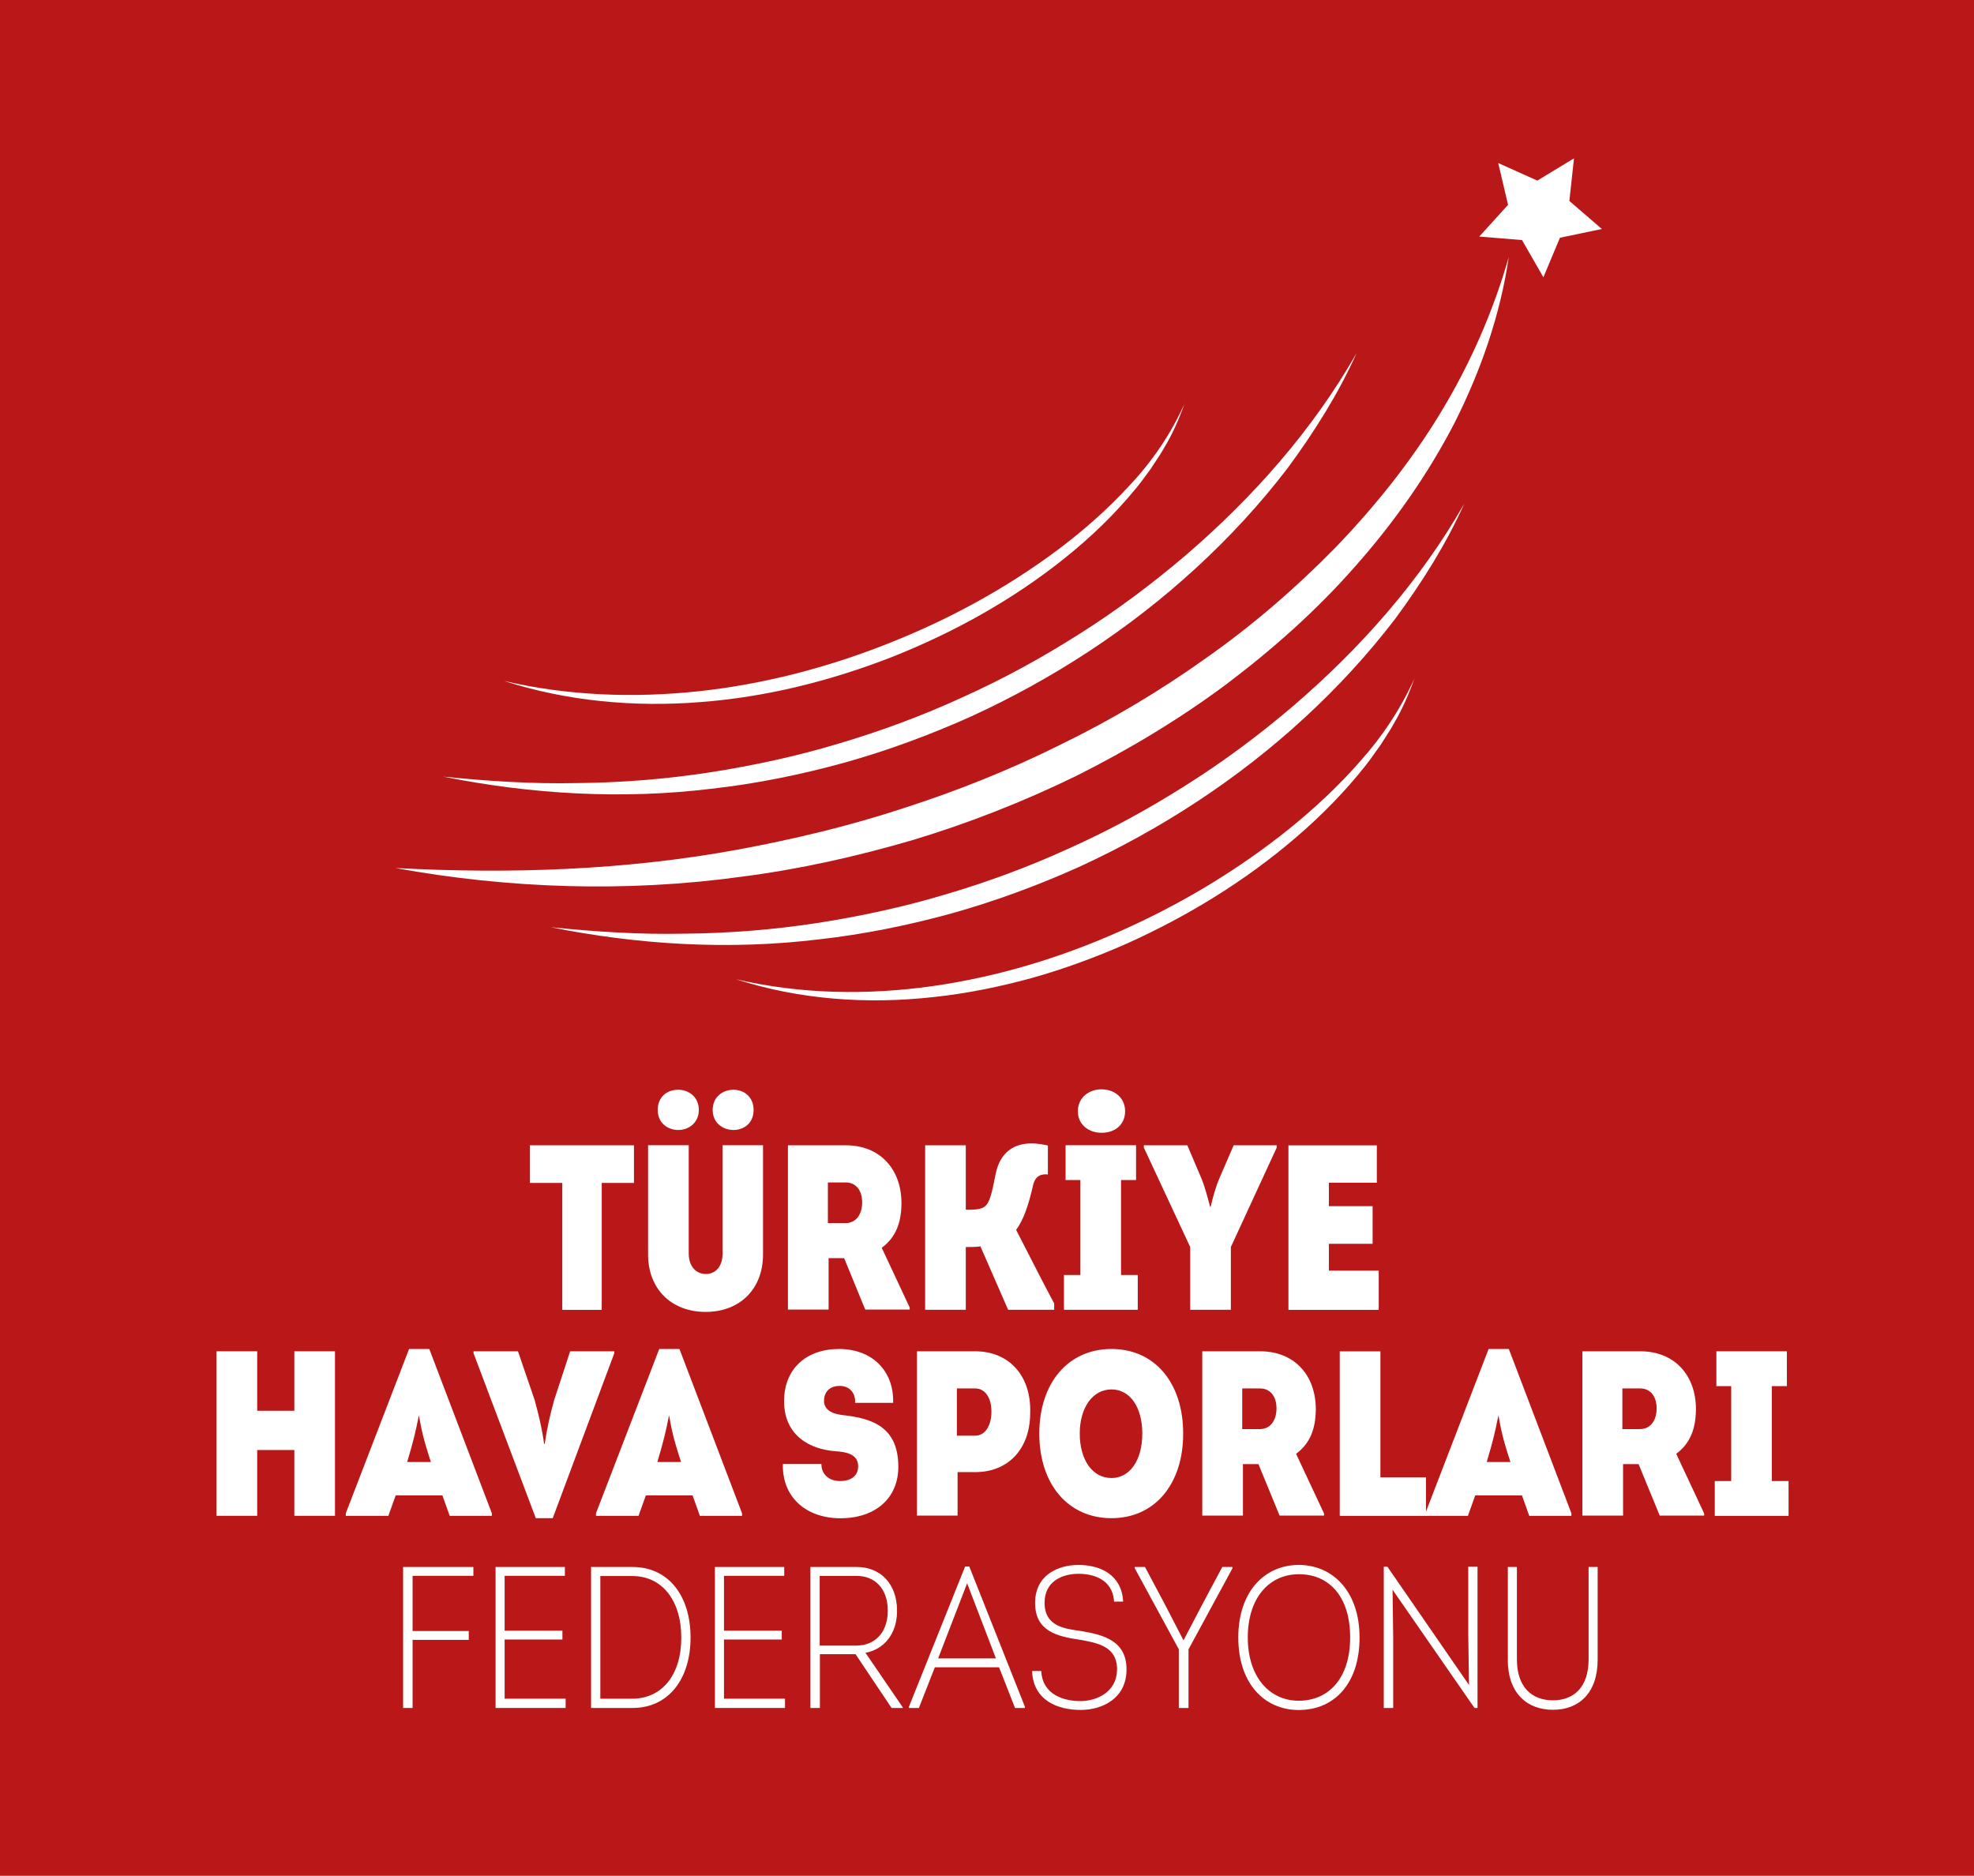 <?xml version="1.0" encoding="UTF-8"?>
<svg id="Layer_2" data-name="Layer 2" xmlns="http://www.w3.org/2000/svg" width="99.18mm" height="94.25mm" viewBox="0 0 281.14 267.16">
  <defs>
    <style>
      .cls-1 {
        fill: #fff;
      }

      .cls-2 {
        fill: #ba1818;
      }
    </style>
  </defs>
  <g id="katman_1" data-name="katman 1">
    <g>
      <rect class="cls-2" width="281.14" height="267.16"/>
      <path class="cls-1" d="m214.87,36.68c-1.2,8.14-3.95,16.07-7.68,23.49-3.82,7.39-8.65,14.26-14.18,20.49-5.5,6.28-11.78,11.84-18.44,16.86-6.7,4.98-13.88,9.28-21.33,13.01-7.49,3.65-15.27,6.71-23.23,9.11-7.98,2.34-16.11,4.16-24.35,5.22-16.44,2.27-33.19,1.71-49.34-1.23,16.4.87,32.77.31,48.74-2.62,7.97-1.48,15.86-3.35,23.54-5.88,7.69-2.47,15.21-5.47,22.43-9.07,7.26-3.53,14.2-7.67,20.76-12.35,6.6-4.64,12.72-9.93,18.36-15.68,5.59-5.8,10.69-12.13,14.9-19.05,4.22-6.91,7.54-14.4,9.81-22.3Z"/>
      <path class="cls-1" d="m208.55,71.71c-2.6,5.82-6.04,11.26-9.84,16.42-3.9,5.09-8.26,9.83-12.99,14.17-9.46,8.71-20.37,15.82-32.06,21.18-5.87,2.64-11.92,4.87-18.12,6.61-6.2,1.7-12.52,2.99-18.9,3.7-12.76,1.55-25.71.78-38.19-1.73,6.34.64,12.68,1.06,19.01.92,6.33-.05,12.64-.56,18.87-1.51,6.23-.97,12.4-2.29,18.42-4.11,6.03-1.78,11.94-3.97,17.66-6.6,5.74-2.58,11.27-5.6,16.58-8.98,5.33-3.35,10.38-7.14,15.18-11.22,9.55-8.21,18.06-17.77,24.38-28.84Z"/>
      <path class="cls-1" d="m201.46,96.57c-.78,2.23-1.73,4.42-2.94,6.47-.57,1.05-1.25,2.02-1.88,3.03-.7.96-1.36,1.96-2.1,2.89-2.94,3.75-6.3,7.16-9.92,10.27-7.23,6.22-15.45,11.25-24.14,15.16-4.36,1.93-8.85,3.58-13.44,4.88-4.6,1.26-9.29,2.23-14.03,2.73-9.47,1.07-19.19.38-28.21-2.54,9.22,2.16,18.75,2.29,28.01.99,9.27-1.32,18.32-4.06,26.86-7.89,8.55-3.8,16.65-8.66,23.96-14.53,3.64-2.95,7.08-6.15,10.16-9.69,3.13-3.5,5.74-7.45,7.68-11.77Z"/>
      <polygon class="cls-1" points="228.14 32.61 222.17 33.86 219.81 39.49 216.77 34.19 210.68 33.69 214.78 29.17 213.38 23.22 218.95 25.72 224.17 22.55 223.51 28.62 228.14 32.61"/>
      <g>
        <g>
          <path class="cls-1" d="m90.29,163.12v5.36h-4.59v18.08h-5.62v-18.08h-4.62v-5.36h14.83Z"/>
          <path class="cls-1" d="m92.3,178.68v-15.57h5.79v15.43c0,1.74.97,2.91,2.44,2.91s2.38-1.17,2.38-2.91v-15.43h5.76v15.57c0,4.89-3.28,8.17-8.17,8.17s-8.2-3.28-8.2-8.17Zm1.37-20.59c0-1.81,1.27-2.88,2.91-2.88,1.54,0,2.95,1.04,2.95,2.88,0,1.74-1.34,2.85-2.95,2.85-1.44,0-2.91-.97-2.91-2.85Zm7.83,0c0-1.81,1.37-2.88,2.95-2.88s2.88,1.07,2.88,2.88-1.31,2.85-2.88,2.85c-1.44,0-2.95-.97-2.95-2.85Z"/>
          <path class="cls-1" d="m123.23,186.52l-3.01-7.33h-2.21v7.33h-5.79v-23.4h8.27c4.75,0,7.9,3.31,7.9,8.27-.03,2.68-.74,4.79-2.81,6.33l3.98,8.5v.3h-6.33Zm-2.78-12.32c1.41,0,2.34-1.17,2.34-2.95s-.94-2.84-2.34-2.84h-2.54v5.79h2.54Z"/>
          <path class="cls-1" d="m137.56,172.29c.6,0,1.91.07,2.58-.37.84-.54,1.1-1.94,1.67-4.75.57-2.85,2.61-5.16,7.43-4.02v4.12c-1.04-.1-1.84.23-2.14,1.67-.64,2.81-1.34,4.79-2.38,6.23,1.81,3.48,3.55,7,5.42,10.48v.9h-6.56l-3.95-9.04c-.47.1-1.44.1-2.08.1v8.94h-5.79v-23.43h5.79v9.17Z"/>
          <path class="cls-1" d="m151.53,186.55v-4.96h2.34v-13.52h-2.11v-4.96h10.04v4.96h-2.14v13.52h2.38v4.96h-10.51Zm1.98-28.29c0-1.91,1.54-3.11,3.38-3.11s3.35,1.21,3.35,3.11-1.41,3.08-3.35,3.08c-1.81,0-3.38-1.14-3.38-3.08Z"/>
          <path class="cls-1" d="m172.42,171.89c.3-1.27.7-2.81,1.27-4.12l2.01-4.65h6.13v.33l-6.53,14.16v8.94h-5.79v-8.94l-6.6-14.16v-.33h6.19l1.98,4.65c.54,1.31.94,2.88,1.27,4.12h.07Z"/>
          <path class="cls-1" d="m189.26,171.79h6.23v5.36h-6.23v3.82h7.1v5.59h-12.86v-23.43h12.59v5.32h-6.83v3.35Z"/>
        </g>
        <g>
          <path class="cls-1" d="m58.76,243.26h-1.35v-20.08h10.01v1.26h-8.66v7.86h8v1.26h-8v9.7Z"/>
          <path class="cls-1" d="m71.87,232.25h8.23v1.26h-8.23v8.43h8.69v1.32h-9.98v-20.08h9.87v1.26h-8.58v7.8Z"/>
          <path class="cls-1" d="m90.09,223.18c5.11,0,8.26,4.1,8.26,10.04s-3.16,10.04-8.26,10.04h-5.91v-20.08h5.91Zm-.06,18.76c4.25,0,7-3.38,7-8.69s-2.73-8.78-6.97-8.78h-4.56v17.47h4.53Z"/>
          <path class="cls-1" d="m103.11,232.25h8.23v1.26h-8.23v8.43h8.69v1.32h-9.98v-20.08h9.87v1.26h-8.58v7.8Z"/>
          <path class="cls-1" d="m126.98,243.26l-5.13-7.66h-5.08v7.66h-1.35v-20.08h6.6c3.36,0,5.74,2.38,5.74,6.25,0,3.33-1.92,5.51-4.5,5.97l5.31,7.77v.09h-1.58Zm-4.96-8.89c2.44,0,4.42-1.72,4.42-4.96s-1.92-4.96-4.42-4.96h-5.28v9.93h5.28Z"/>
          <path class="cls-1" d="m129.45,243.26v-.17l8-19.97h.6l7.92,19.97v.17h-1.41l-2.27-5.79h-9.15l-2.27,5.79h-1.43Zm8.29-17.76l-4.13,10.7h8.23l-4.1-10.7Z"/>
          <path class="cls-1" d="m148.3,238.01c.17,3.41,3.27,4.27,5.57,4.27s5.16-1.26,5.22-4.42c.06-3.38-2.78-3.87-5.39-4.33-3.13-.46-6.28-1.21-6.28-5.22s3.3-5.42,6.17-5.42c3.16,0,6.17,1.43,6.37,5.22h-1.29c-.2-3.18-2.95-3.96-5.05-3.96-2.29,0-4.85,1.03-4.85,4.13,0,3.41,2.96,3.7,5.16,4.02,3.3.54,6.57,1.41,6.51,5.59-.06,3.96-3.36,5.65-6.54,5.65s-6.74-1.29-6.91-5.54h1.32Z"/>
          <path class="cls-1" d="m174.09,223.18h1.43v.2l-6.25,11.53v8.35h-1.38v-8.35l-6.28-11.56v-.17h1.46l2.72,5.11,2.75,5.31h.03l2.78-5.31,2.73-5.11Z"/>
          <path class="cls-1" d="m184.97,243.55c-4.91,0-8.61-3.79-8.61-10.33s3.76-10.33,8.61-10.33,8.66,3.79,8.66,10.33-3.56,10.33-8.66,10.33Zm0-1.32c4.22,0,7.32-3.16,7.32-9.01s-3.01-9.01-7.29-9.01-7.29,3.41-7.29,9.01,3.07,9.01,7.26,9.01Z"/>
          <path class="cls-1" d="m198.4,243.26h-1.32v-20.11h.52l11.62,16.84-.11-7.23v-9.61h1.32v20.11h-.43l-11.67-16.84.09,6.74v10.1Z"/>
          <path class="cls-1" d="m214.75,236.38v-13.2h1.29v13.17c0,3.96,2.15,5.82,5.13,5.82s5.08-1.87,5.08-5.82v-13.17h1.29v13.2c0,4.73-2.64,7.14-6.37,7.14s-6.43-2.41-6.43-7.14Z"/>
        </g>
        <g>
          <path class="cls-1" d="m36.63,206.52v9.37h-5.79v-23.43h5.79v8.47h5.29v-8.47h5.79v23.43h-5.79v-9.37h-5.29Z"/>
          <path class="cls-1" d="m64.05,215.9l-1.04-2.91h-6.66l-1.04,2.91h-6.06v-.37l9.01-23.4h2.88l8.91,23.4v.37h-5.99Zm-2.68-7.67c-1.11-3.38-1.34-4.59-1.71-6.66-.47,2.31-.7,3.41-1.67,6.66h3.38Z"/>
          <path class="cls-1" d="m77.58,205.65c.3-2.11.77-4.18,1.34-6.23l2.28-6.96h6.29v.27l-8.77,23.5h-2.41l-8.87-23.5v-.27h6.33l2.38,6.96c.57,2.08,1.07,4.15,1.34,6.23h.1Z"/>
          <path class="cls-1" d="m99.68,215.9l-1.04-2.91h-6.66l-1.04,2.91h-6.06v-.37l9.01-23.4h2.88l8.91,23.4v.37h-5.99Zm-2.68-7.67c-1.11-3.38-1.34-4.59-1.71-6.66-.47,2.31-.7,3.41-1.67,6.66h3.38Z"/>
          <path class="cls-1" d="m116.99,208.5c-.03,1.44,1.04,2.44,2.65,2.44s2.58-.77,2.58-2.11c0-1.91-2.08-2.04-3.25-2.14-3.65-.27-7.3-2.24-7.3-7.13,0-4.59,3.15-7.43,7.83-7.43s7.83,3.08,7.7,7.67h-5.42c.1-1.41-.8-2.41-2.18-2.41s-2.24.8-2.24,2.14c0,1.04.77,1.77,2.58,2.01,4.25.44,8,1.67,8,7.37,0,4.49-3.28,7.33-8.24,7.33s-8.34-3.08-8.2-7.73h5.49Z"/>
          <path class="cls-1" d="m138.89,192.46c4.85,0,8,3.52,7.83,8.77,0,5.16-3.15,8.44-7.83,8.44h-2.51v6.19h-5.79v-23.4h8.3Zm0,12.02c1.37,0,2.31-1.37,2.31-3.42s-.94-3.31-2.31-3.31h-2.61v6.73h2.61Z"/>
          <path class="cls-1" d="m158.3,216.23c-6.16,0-10.28-4.82-10.28-12.05s4.12-12.05,10.28-12.05,10.21,4.82,10.21,12.05-4.08,12.05-10.21,12.05Zm0-5.72c2.64,0,4.39-2.58,4.39-6.33s-1.74-6.29-4.39-6.29-4.52,2.54-4.52,6.29,1.81,6.33,4.52,6.33Z"/>
          <path class="cls-1" d="m182.24,215.86l-3.01-7.33h-2.21v7.33h-5.79v-23.4h8.27c4.75,0,7.9,3.31,7.9,8.27-.03,2.68-.74,4.79-2.81,6.33l3.98,8.5v.3h-6.33Zm-2.78-12.32c1.41,0,2.34-1.17,2.34-2.95s-.94-2.84-2.34-2.84h-2.54v5.79h2.54Z"/>
          <path class="cls-1" d="m203.1,215.9h-12.29v-23.43h5.79v17.94h6.49v5.49Z"/>
          <path class="cls-1" d="m217.8,215.9l-1.04-2.91h-6.66l-1.04,2.91h-6.06v-.37l9.01-23.4h2.88l8.91,23.4v.37h-5.99Zm-2.68-7.67c-1.11-3.38-1.34-4.59-1.71-6.66-.47,2.31-.7,3.41-1.67,6.66h3.38Z"/>
          <path class="cls-1" d="m236.38,215.86l-3.01-7.33h-2.21v7.33h-5.79v-23.4h8.27c4.75,0,7.9,3.31,7.9,8.27-.03,2.68-.74,4.79-2.81,6.33l3.98,8.5v.3h-6.33Zm-2.78-12.32c1.41,0,2.34-1.17,2.34-2.95s-.94-2.84-2.34-2.84h-2.54v5.79h2.54Z"/>
          <path class="cls-1" d="m244.22,215.9v-4.96h2.34v-13.52h-2.11v-4.96h10.04v4.96h-2.14v13.52h2.38v4.96h-10.51Z"/>
        </g>
      </g>
      <path class="cls-1" d="m193.22,50.26c-2.6,5.82-6.04,11.26-9.84,16.42-3.9,5.09-8.26,9.83-12.99,14.17-9.46,8.71-20.37,15.82-32.06,21.18-5.87,2.64-11.92,4.87-18.12,6.61-6.2,1.7-12.52,2.99-18.9,3.7-12.76,1.55-25.71.78-38.19-1.73,6.34.64,12.68,1.06,19.01.92,6.33-.05,12.64-.56,18.87-1.51,6.23-.97,12.4-2.29,18.42-4.11,6.03-1.78,11.94-3.97,17.66-6.6,5.74-2.58,11.27-5.6,16.58-8.98,5.33-3.35,10.38-7.14,15.18-11.22,9.55-8.21,18.06-17.77,24.38-28.84Z"/>
      <path class="cls-1" d="m168.72,57.42c-.77,2.21-1.72,4.38-2.94,6.39-.57,1.03-1.27,1.98-1.9,2.98-.71.94-1.38,1.92-2.14,2.82-2.99,3.65-6.42,6.94-10.11,9.89-7.37,5.91-15.72,10.54-24.49,14.03-8.79,3.44-18.05,5.77-27.47,6.47-9.4.74-18.97-.14-27.89-3.02,9.13,2.13,18.54,2.45,27.75,1.47,9.22-1,18.27-3.36,26.89-6.77,8.62-3.39,16.84-7.85,24.27-13.4,3.7-2.79,7.2-5.86,10.32-9.29,3.17-3.39,5.8-7.28,7.72-11.56Z"/>
    </g>
  </g>
</svg>